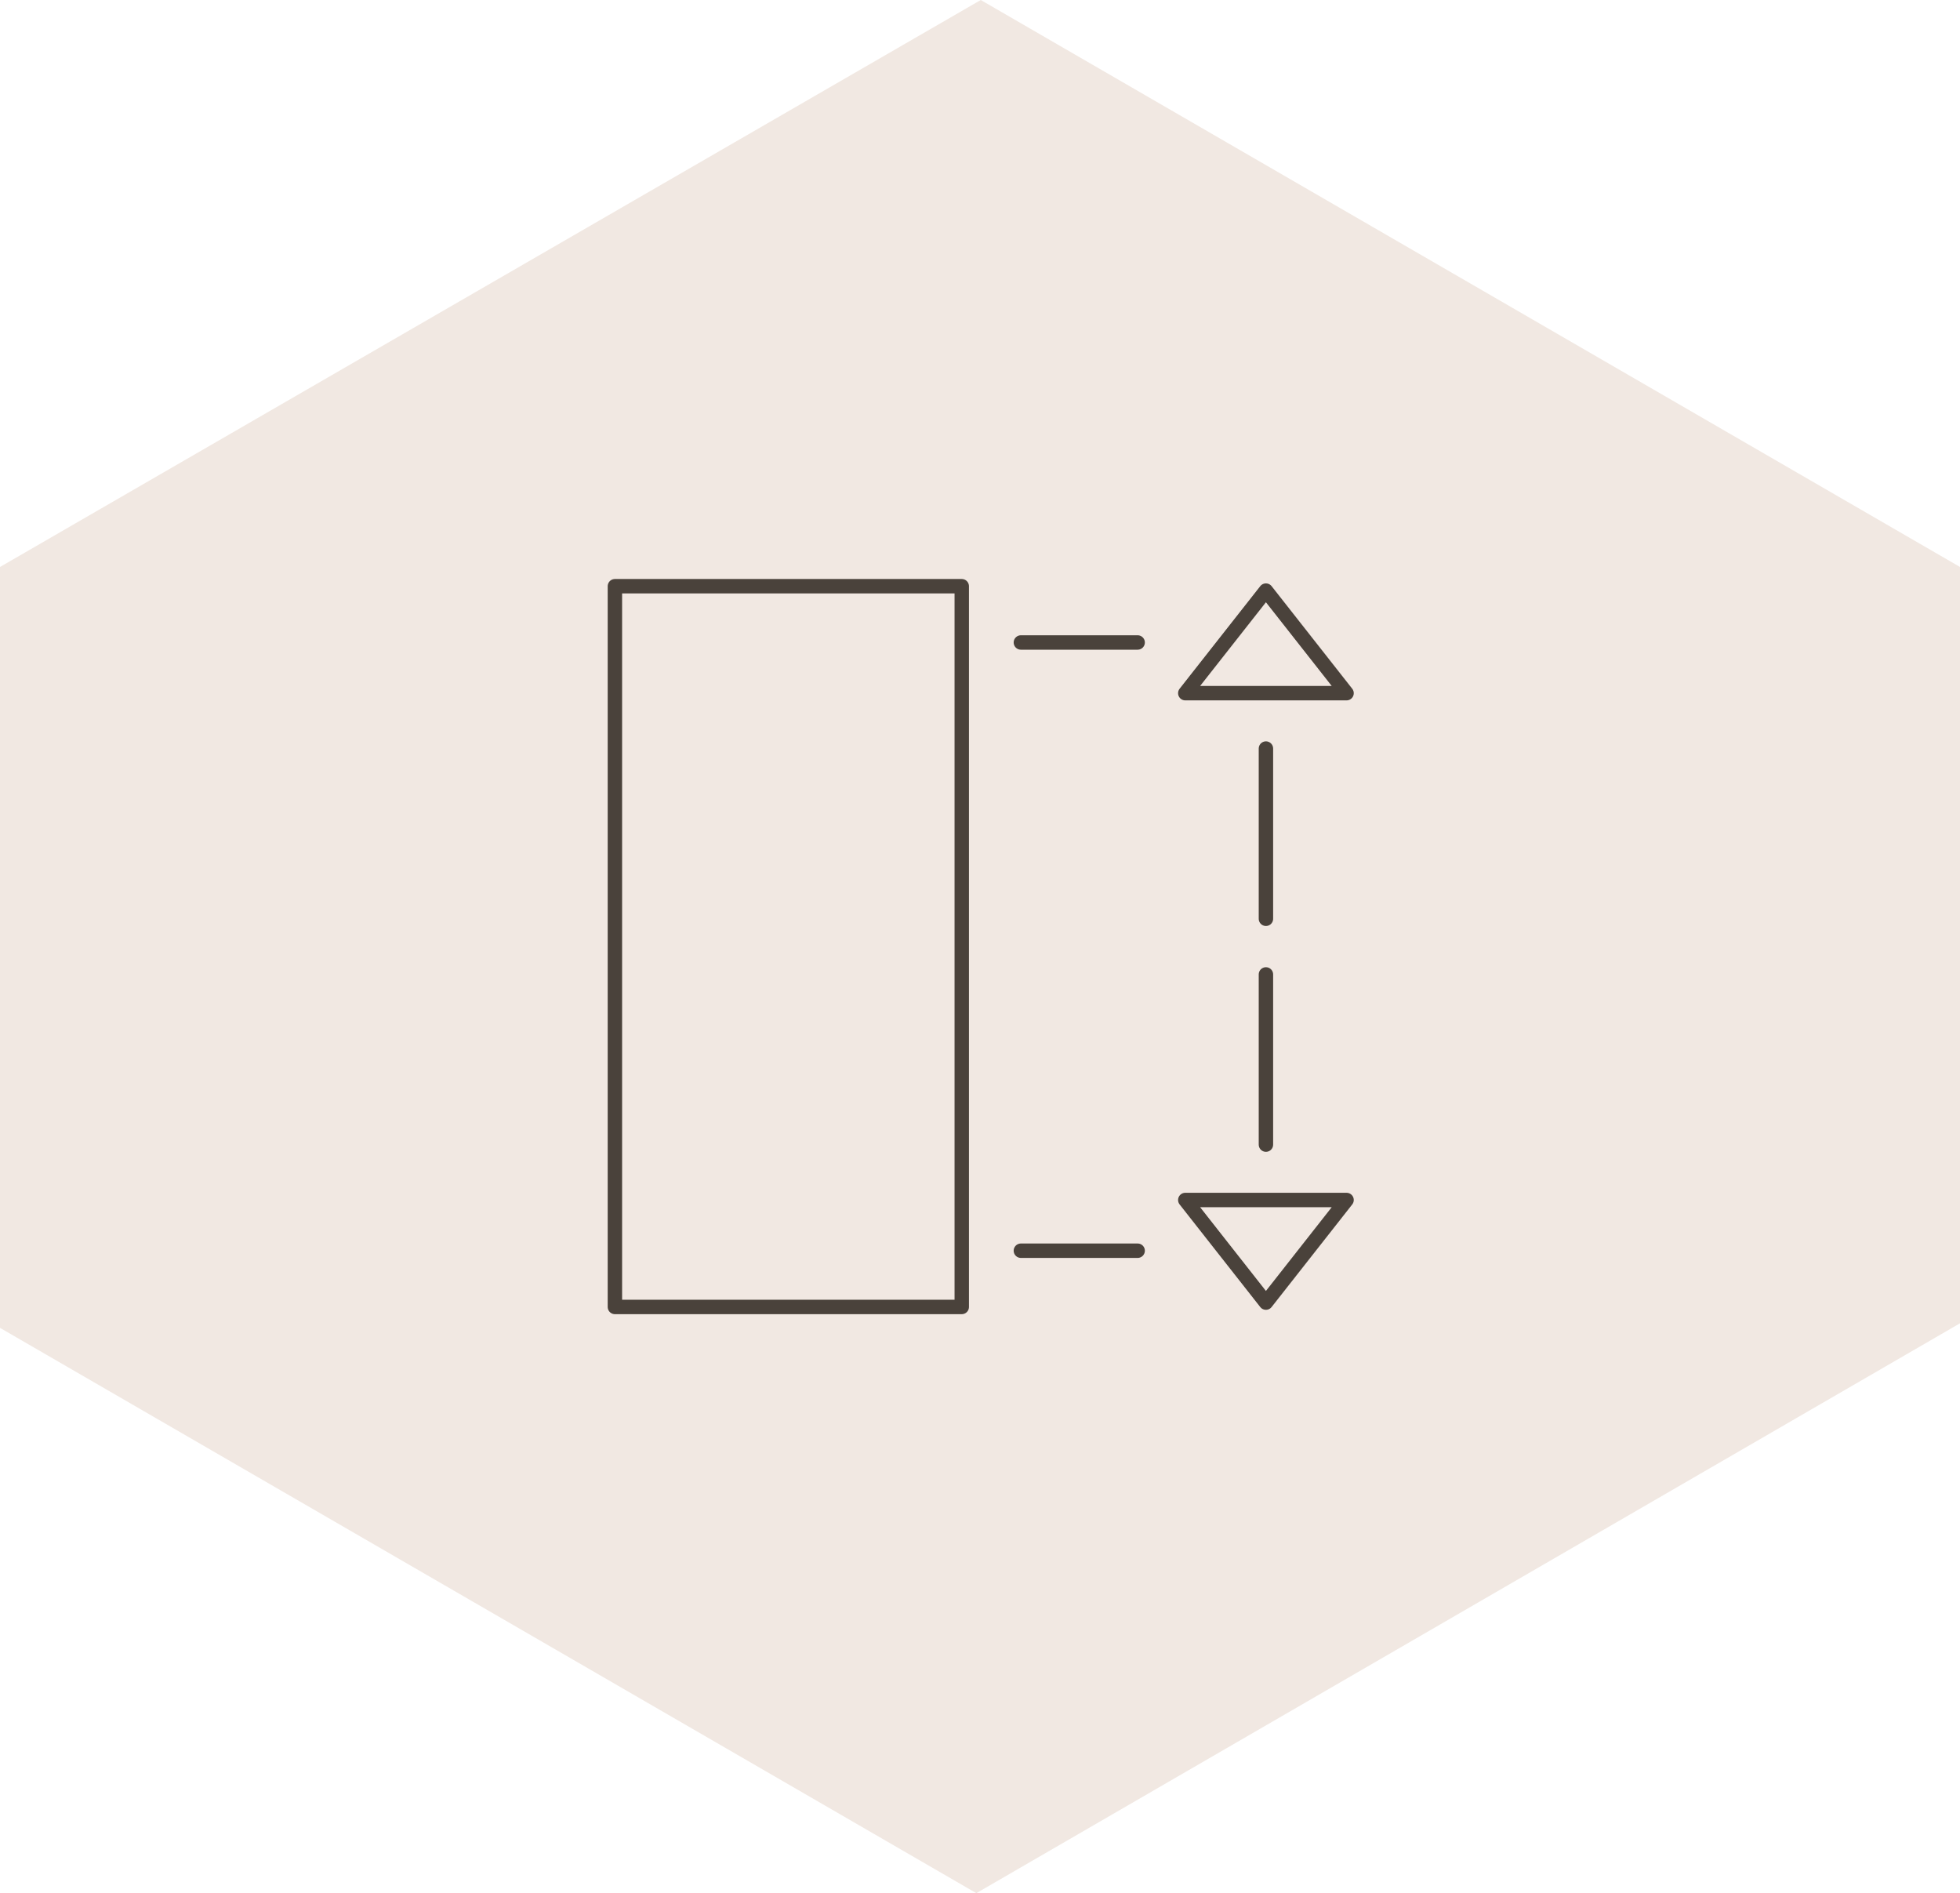 <svg width="204" height="197" viewBox="0 0 204 197" fill="none" xmlns="http://www.w3.org/2000/svg">
<path d="M102.079 0L0 58.998V138.175L101.619 197L204 137.7V58.998L102.079 0Z" fill="#F1E8E2"/>
<path d="M106.254 66.856H118.409M106.254 130.147H118.409M131.76 77.893V95.607M131.76 101.397V119.107M64 61H100.101V136H64V61ZM131.76 61.457L123.366 72.131H140.152L131.76 61.457ZM131.76 135.547L123.366 124.869H140.152L131.76 135.547Z" stroke="#4A423B" stroke-width="1.5" stroke-linecap="round" stroke-linejoin="round"/>
</svg>
